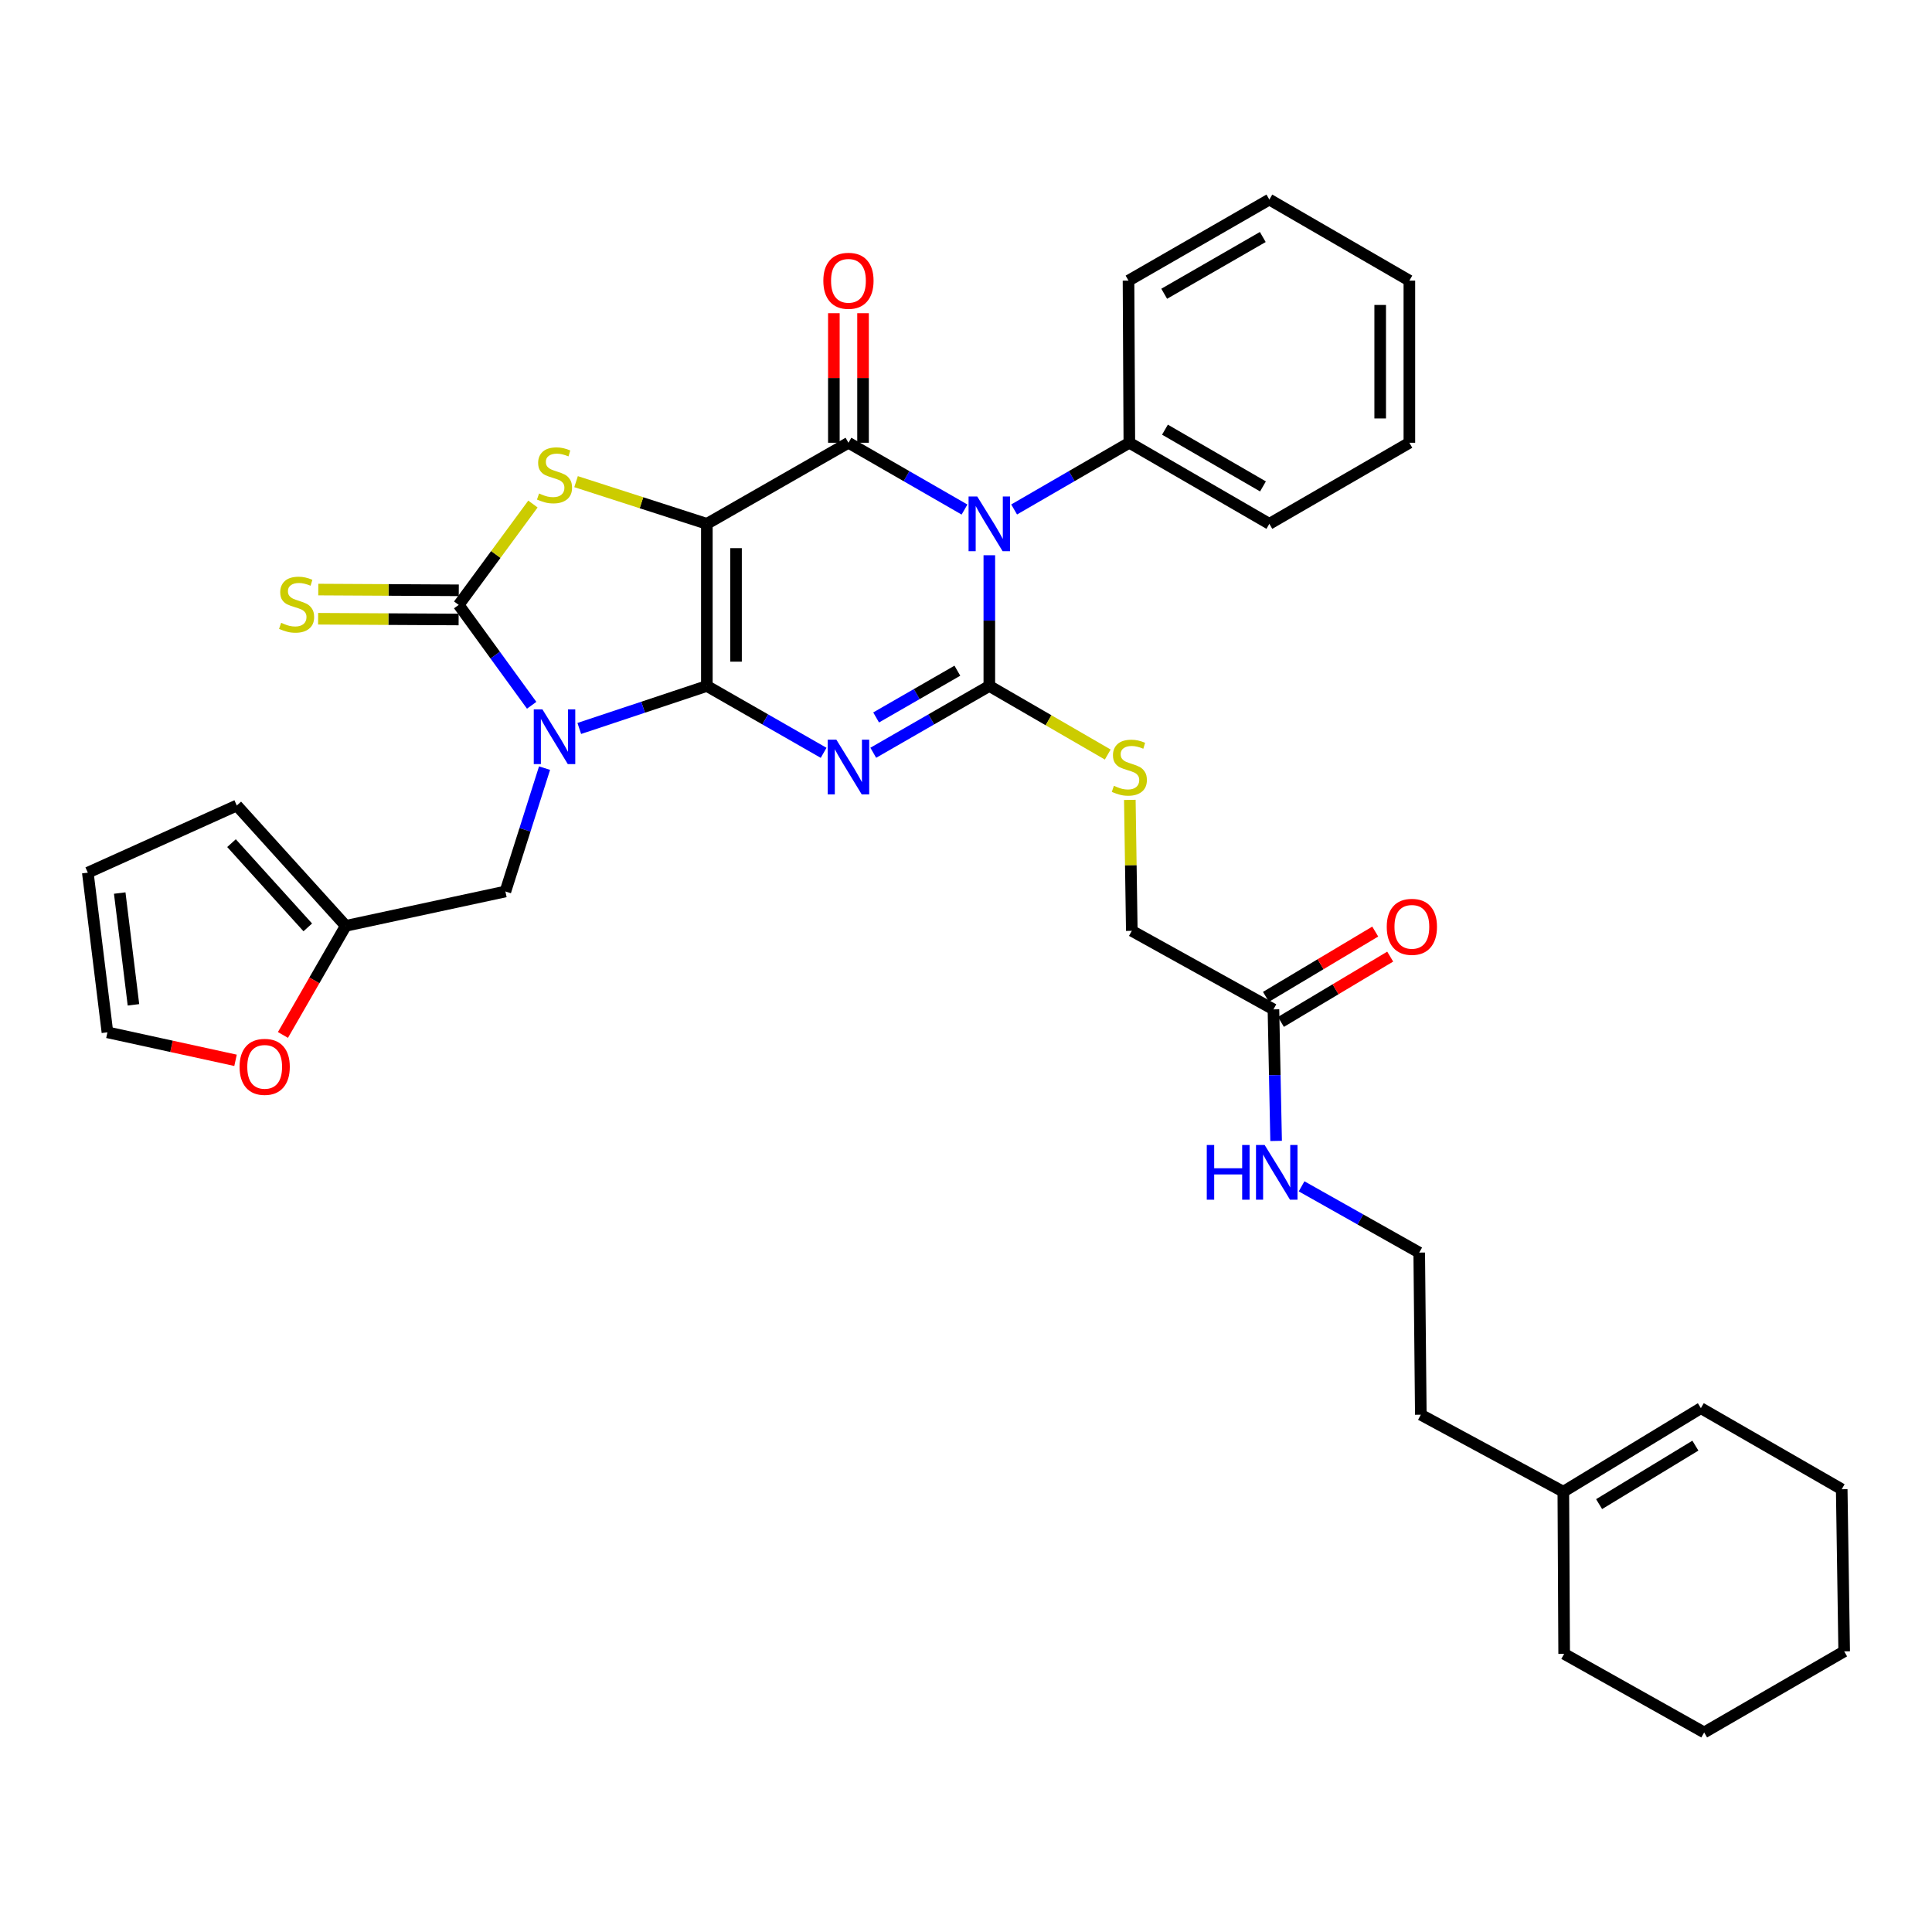 <?xml version='1.0' encoding='iso-8859-1'?>
<svg version='1.1' baseProfile='full'
              xmlns='http://www.w3.org/2000/svg'
                      xmlns:rdkit='http://www.rdkit.org/xml'
                      xmlns:xlink='http://www.w3.org/1999/xlink'
                  xml:space='preserve'
width='1000px' height='1000px' viewBox='0 0 1000 1000'>
<!-- END OF HEADER -->
<rect style='opacity:1.0;fill:#FFFFFF;stroke:none' width='1000' height='1000' x='0' y='0'> </rect>
<path class='bond-0' d='M 365.865,355.058 L 365.865,271.133' style='fill:none;fill-rule:evenodd;stroke:#000000;stroke-width:6px;stroke-linecap:butt;stroke-linejoin:miter;stroke-opacity:1' />
<path class='bond-0' d='M 380.968,342.469 L 380.968,283.722' style='fill:none;fill-rule:evenodd;stroke:#000000;stroke-width:6px;stroke-linecap:butt;stroke-linejoin:miter;stroke-opacity:1' />
<path class='bond-1' d='M 365.865,355.058 L 396.086,372.36' style='fill:none;fill-rule:evenodd;stroke:#000000;stroke-width:6px;stroke-linecap:butt;stroke-linejoin:miter;stroke-opacity:1' />
<path class='bond-1' d='M 396.086,372.36 L 426.307,389.662' style='fill:none;fill-rule:evenodd;stroke:#0000FF;stroke-width:6px;stroke-linecap:butt;stroke-linejoin:miter;stroke-opacity:1' />
<path class='bond-2' d='M 365.865,355.058 L 332.85,366.055' style='fill:none;fill-rule:evenodd;stroke:#000000;stroke-width:6px;stroke-linecap:butt;stroke-linejoin:miter;stroke-opacity:1' />
<path class='bond-2' d='M 332.85,366.055 L 299.834,377.051' style='fill:none;fill-rule:evenodd;stroke:#0000FF;stroke-width:6px;stroke-linecap:butt;stroke-linejoin:miter;stroke-opacity:1' />
<path class='bond-5' d='M 365.865,271.133 L 439.158,229.171' style='fill:none;fill-rule:evenodd;stroke:#000000;stroke-width:6px;stroke-linecap:butt;stroke-linejoin:miter;stroke-opacity:1' />
<path class='bond-7' d='M 365.865,271.133 L 332.016,260.219' style='fill:none;fill-rule:evenodd;stroke:#000000;stroke-width:6px;stroke-linecap:butt;stroke-linejoin:miter;stroke-opacity:1' />
<path class='bond-7' d='M 332.016,260.219 L 298.168,249.305' style='fill:none;fill-rule:evenodd;stroke:#CCCC00;stroke-width:6px;stroke-linecap:butt;stroke-linejoin:miter;stroke-opacity:1' />
<path class='bond-3' d='M 452.002,389.629 L 482.038,372.343' style='fill:none;fill-rule:evenodd;stroke:#0000FF;stroke-width:6px;stroke-linecap:butt;stroke-linejoin:miter;stroke-opacity:1' />
<path class='bond-3' d='M 482.038,372.343 L 512.074,355.058' style='fill:none;fill-rule:evenodd;stroke:#000000;stroke-width:6px;stroke-linecap:butt;stroke-linejoin:miter;stroke-opacity:1' />
<path class='bond-3' d='M 453.479,371.353 L 474.505,359.253' style='fill:none;fill-rule:evenodd;stroke:#0000FF;stroke-width:6px;stroke-linecap:butt;stroke-linejoin:miter;stroke-opacity:1' />
<path class='bond-3' d='M 474.505,359.253 L 495.53,347.153' style='fill:none;fill-rule:evenodd;stroke:#000000;stroke-width:6px;stroke-linecap:butt;stroke-linejoin:miter;stroke-opacity:1' />
<path class='bond-6' d='M 275.192,365.052 L 256.31,339.074' style='fill:none;fill-rule:evenodd;stroke:#0000FF;stroke-width:6px;stroke-linecap:butt;stroke-linejoin:miter;stroke-opacity:1' />
<path class='bond-6' d='M 256.31,339.074 L 237.427,313.095' style='fill:none;fill-rule:evenodd;stroke:#000000;stroke-width:6px;stroke-linecap:butt;stroke-linejoin:miter;stroke-opacity:1' />
<path class='bond-9' d='M 281.856,397.582 L 271.725,429.509' style='fill:none;fill-rule:evenodd;stroke:#0000FF;stroke-width:6px;stroke-linecap:butt;stroke-linejoin:miter;stroke-opacity:1' />
<path class='bond-9' d='M 271.725,429.509 L 261.593,461.436' style='fill:none;fill-rule:evenodd;stroke:#000000;stroke-width:6px;stroke-linecap:butt;stroke-linejoin:miter;stroke-opacity:1' />
<path class='bond-4' d='M 512.074,355.058 L 512.074,321.224' style='fill:none;fill-rule:evenodd;stroke:#000000;stroke-width:6px;stroke-linecap:butt;stroke-linejoin:miter;stroke-opacity:1' />
<path class='bond-4' d='M 512.074,321.224 L 512.074,287.391' style='fill:none;fill-rule:evenodd;stroke:#0000FF;stroke-width:6px;stroke-linecap:butt;stroke-linejoin:miter;stroke-opacity:1' />
<path class='bond-8' d='M 512.074,355.058 L 542.723,372.804' style='fill:none;fill-rule:evenodd;stroke:#000000;stroke-width:6px;stroke-linecap:butt;stroke-linejoin:miter;stroke-opacity:1' />
<path class='bond-8' d='M 542.723,372.804 L 573.372,390.55' style='fill:none;fill-rule:evenodd;stroke:#CCCC00;stroke-width:6px;stroke-linecap:butt;stroke-linejoin:miter;stroke-opacity:1' />
<path class='bond-12' d='M 524.908,263.702 L 554.727,246.436' style='fill:none;fill-rule:evenodd;stroke:#0000FF;stroke-width:6px;stroke-linecap:butt;stroke-linejoin:miter;stroke-opacity:1' />
<path class='bond-12' d='M 554.727,246.436 L 584.546,229.171' style='fill:none;fill-rule:evenodd;stroke:#000000;stroke-width:6px;stroke-linecap:butt;stroke-linejoin:miter;stroke-opacity:1' />
<path class='bond-36' d='M 499.231,263.742 L 469.195,246.456' style='fill:none;fill-rule:evenodd;stroke:#0000FF;stroke-width:6px;stroke-linecap:butt;stroke-linejoin:miter;stroke-opacity:1' />
<path class='bond-36' d='M 469.195,246.456 L 439.158,229.171' style='fill:none;fill-rule:evenodd;stroke:#000000;stroke-width:6px;stroke-linecap:butt;stroke-linejoin:miter;stroke-opacity:1' />
<path class='bond-13' d='M 446.71,229.171 L 446.71,195.642' style='fill:none;fill-rule:evenodd;stroke:#000000;stroke-width:6px;stroke-linecap:butt;stroke-linejoin:miter;stroke-opacity:1' />
<path class='bond-13' d='M 446.71,195.642 L 446.71,162.112' style='fill:none;fill-rule:evenodd;stroke:#FF0000;stroke-width:6px;stroke-linecap:butt;stroke-linejoin:miter;stroke-opacity:1' />
<path class='bond-13' d='M 431.607,229.171 L 431.607,195.642' style='fill:none;fill-rule:evenodd;stroke:#000000;stroke-width:6px;stroke-linecap:butt;stroke-linejoin:miter;stroke-opacity:1' />
<path class='bond-13' d='M 431.607,195.642 L 431.607,162.112' style='fill:none;fill-rule:evenodd;stroke:#FF0000;stroke-width:6px;stroke-linecap:butt;stroke-linejoin:miter;stroke-opacity:1' />
<path class='bond-10' d='M 237.467,305.544 L 201.102,305.351' style='fill:none;fill-rule:evenodd;stroke:#000000;stroke-width:6px;stroke-linecap:butt;stroke-linejoin:miter;stroke-opacity:1' />
<path class='bond-10' d='M 201.102,305.351 L 164.737,305.158' style='fill:none;fill-rule:evenodd;stroke:#CCCC00;stroke-width:6px;stroke-linecap:butt;stroke-linejoin:miter;stroke-opacity:1' />
<path class='bond-10' d='M 237.387,320.647 L 201.022,320.454' style='fill:none;fill-rule:evenodd;stroke:#000000;stroke-width:6px;stroke-linecap:butt;stroke-linejoin:miter;stroke-opacity:1' />
<path class='bond-10' d='M 201.022,320.454 L 164.657,320.261' style='fill:none;fill-rule:evenodd;stroke:#CCCC00;stroke-width:6px;stroke-linecap:butt;stroke-linejoin:miter;stroke-opacity:1' />
<path class='bond-35' d='M 237.427,313.095 L 256.636,286.993' style='fill:none;fill-rule:evenodd;stroke:#000000;stroke-width:6px;stroke-linecap:butt;stroke-linejoin:miter;stroke-opacity:1' />
<path class='bond-35' d='M 256.636,286.993 L 275.845,260.89' style='fill:none;fill-rule:evenodd;stroke:#CCCC00;stroke-width:6px;stroke-linecap:butt;stroke-linejoin:miter;stroke-opacity:1' />
<path class='bond-21' d='M 584.801,414.019 L 585.311,447.906' style='fill:none;fill-rule:evenodd;stroke:#CCCC00;stroke-width:6px;stroke-linecap:butt;stroke-linejoin:miter;stroke-opacity:1' />
<path class='bond-21' d='M 585.311,447.906 L 585.821,481.792' style='fill:none;fill-rule:evenodd;stroke:#000000;stroke-width:6px;stroke-linecap:butt;stroke-linejoin:miter;stroke-opacity:1' />
<path class='bond-11' d='M 261.593,461.436 L 178.96,479.216' style='fill:none;fill-rule:evenodd;stroke:#000000;stroke-width:6px;stroke-linecap:butt;stroke-linejoin:miter;stroke-opacity:1' />
<path class='bond-15' d='M 178.96,479.216 L 162.706,507.454' style='fill:none;fill-rule:evenodd;stroke:#000000;stroke-width:6px;stroke-linecap:butt;stroke-linejoin:miter;stroke-opacity:1' />
<path class='bond-15' d='M 162.706,507.454 L 146.451,535.692' style='fill:none;fill-rule:evenodd;stroke:#FF0000;stroke-width:6px;stroke-linecap:butt;stroke-linejoin:miter;stroke-opacity:1' />
<path class='bond-17' d='M 178.96,479.216 L 122.566,416.931' style='fill:none;fill-rule:evenodd;stroke:#000000;stroke-width:6px;stroke-linecap:butt;stroke-linejoin:miter;stroke-opacity:1' />
<path class='bond-17' d='M 159.305,480.011 L 119.829,436.411' style='fill:none;fill-rule:evenodd;stroke:#000000;stroke-width:6px;stroke-linecap:butt;stroke-linejoin:miter;stroke-opacity:1' />
<path class='bond-27' d='M 584.546,229.171 L 657.017,271.133' style='fill:none;fill-rule:evenodd;stroke:#000000;stroke-width:6px;stroke-linecap:butt;stroke-linejoin:miter;stroke-opacity:1' />
<path class='bond-27' d='M 602.984,222.395 L 653.714,251.768' style='fill:none;fill-rule:evenodd;stroke:#000000;stroke-width:6px;stroke-linecap:butt;stroke-linejoin:miter;stroke-opacity:1' />
<path class='bond-28' d='M 584.546,229.171 L 584.118,145.255' style='fill:none;fill-rule:evenodd;stroke:#000000;stroke-width:6px;stroke-linecap:butt;stroke-linejoin:miter;stroke-opacity:1' />
<path class='bond-14' d='M 659.131,522.454 L 585.821,481.792' style='fill:none;fill-rule:evenodd;stroke:#000000;stroke-width:6px;stroke-linecap:butt;stroke-linejoin:miter;stroke-opacity:1' />
<path class='bond-20' d='M 663.005,528.936 L 691.286,512.039' style='fill:none;fill-rule:evenodd;stroke:#000000;stroke-width:6px;stroke-linecap:butt;stroke-linejoin:miter;stroke-opacity:1' />
<path class='bond-20' d='M 691.286,512.039 L 719.567,495.141' style='fill:none;fill-rule:evenodd;stroke:#FF0000;stroke-width:6px;stroke-linecap:butt;stroke-linejoin:miter;stroke-opacity:1' />
<path class='bond-20' d='M 655.258,515.971 L 683.539,499.073' style='fill:none;fill-rule:evenodd;stroke:#000000;stroke-width:6px;stroke-linecap:butt;stroke-linejoin:miter;stroke-opacity:1' />
<path class='bond-20' d='M 683.539,499.073 L 711.82,482.175' style='fill:none;fill-rule:evenodd;stroke:#FF0000;stroke-width:6px;stroke-linecap:butt;stroke-linejoin:miter;stroke-opacity:1' />
<path class='bond-23' d='M 659.131,522.454 L 659.822,556.495' style='fill:none;fill-rule:evenodd;stroke:#000000;stroke-width:6px;stroke-linecap:butt;stroke-linejoin:miter;stroke-opacity:1' />
<path class='bond-23' d='M 659.822,556.495 L 660.513,590.537' style='fill:none;fill-rule:evenodd;stroke:#0000FF;stroke-width:6px;stroke-linecap:butt;stroke-linejoin:miter;stroke-opacity:1' />
<path class='bond-18' d='M 121.915,548.82 L 88.761,541.578' style='fill:none;fill-rule:evenodd;stroke:#FF0000;stroke-width:6px;stroke-linecap:butt;stroke-linejoin:miter;stroke-opacity:1' />
<path class='bond-18' d='M 88.761,541.578 L 55.607,534.335' style='fill:none;fill-rule:evenodd;stroke:#000000;stroke-width:6px;stroke-linecap:butt;stroke-linejoin:miter;stroke-opacity:1' />
<path class='bond-16' d='M 809.175,772.105 L 735.412,732.257' style='fill:none;fill-rule:evenodd;stroke:#000000;stroke-width:6px;stroke-linecap:butt;stroke-linejoin:miter;stroke-opacity:1' />
<path class='bond-22' d='M 809.175,772.105 L 880.371,728.867' style='fill:none;fill-rule:evenodd;stroke:#000000;stroke-width:6px;stroke-linecap:butt;stroke-linejoin:miter;stroke-opacity:1' />
<path class='bond-22' d='M 827.694,778.528 L 877.531,748.262' style='fill:none;fill-rule:evenodd;stroke:#000000;stroke-width:6px;stroke-linecap:butt;stroke-linejoin:miter;stroke-opacity:1' />
<path class='bond-26' d='M 809.175,772.105 L 809.603,856.029' style='fill:none;fill-rule:evenodd;stroke:#000000;stroke-width:6px;stroke-linecap:butt;stroke-linejoin:miter;stroke-opacity:1' />
<path class='bond-19' d='M 122.566,416.931 L 45.455,451.686' style='fill:none;fill-rule:evenodd;stroke:#000000;stroke-width:6px;stroke-linecap:butt;stroke-linejoin:miter;stroke-opacity:1' />
<path class='bond-37' d='M 55.607,534.335 L 45.455,451.686' style='fill:none;fill-rule:evenodd;stroke:#000000;stroke-width:6px;stroke-linecap:butt;stroke-linejoin:miter;stroke-opacity:1' />
<path class='bond-37' d='M 69.075,520.096 L 61.968,462.242' style='fill:none;fill-rule:evenodd;stroke:#000000;stroke-width:6px;stroke-linecap:butt;stroke-linejoin:miter;stroke-opacity:1' />
<path class='bond-29' d='M 880.371,728.867 L 953.27,770.829' style='fill:none;fill-rule:evenodd;stroke:#000000;stroke-width:6px;stroke-linecap:butt;stroke-linejoin:miter;stroke-opacity:1' />
<path class='bond-24' d='M 673.699,614.047 L 704.144,631.194' style='fill:none;fill-rule:evenodd;stroke:#0000FF;stroke-width:6px;stroke-linecap:butt;stroke-linejoin:miter;stroke-opacity:1' />
<path class='bond-24' d='M 704.144,631.194 L 734.589,648.341' style='fill:none;fill-rule:evenodd;stroke:#000000;stroke-width:6px;stroke-linecap:butt;stroke-linejoin:miter;stroke-opacity:1' />
<path class='bond-25' d='M 734.589,648.341 L 735.412,732.257' style='fill:none;fill-rule:evenodd;stroke:#000000;stroke-width:6px;stroke-linecap:butt;stroke-linejoin:miter;stroke-opacity:1' />
<path class='bond-30' d='M 809.603,856.029 L 882.074,896.708' style='fill:none;fill-rule:evenodd;stroke:#000000;stroke-width:6px;stroke-linecap:butt;stroke-linejoin:miter;stroke-opacity:1' />
<path class='bond-33' d='M 657.017,271.133 L 729.488,229.171' style='fill:none;fill-rule:evenodd;stroke:#000000;stroke-width:6px;stroke-linecap:butt;stroke-linejoin:miter;stroke-opacity:1' />
<path class='bond-32' d='M 584.118,145.255 L 657.017,103.292' style='fill:none;fill-rule:evenodd;stroke:#000000;stroke-width:6px;stroke-linecap:butt;stroke-linejoin:miter;stroke-opacity:1' />
<path class='bond-32' d='M 602.587,152.05 L 653.617,122.676' style='fill:none;fill-rule:evenodd;stroke:#000000;stroke-width:6px;stroke-linecap:butt;stroke-linejoin:miter;stroke-opacity:1' />
<path class='bond-39' d='M 953.27,770.829 L 954.545,854.745' style='fill:none;fill-rule:evenodd;stroke:#000000;stroke-width:6px;stroke-linecap:butt;stroke-linejoin:miter;stroke-opacity:1' />
<path class='bond-31' d='M 882.074,896.708 L 954.545,854.745' style='fill:none;fill-rule:evenodd;stroke:#000000;stroke-width:6px;stroke-linecap:butt;stroke-linejoin:miter;stroke-opacity:1' />
<path class='bond-34' d='M 657.017,103.292 L 729.488,145.255' style='fill:none;fill-rule:evenodd;stroke:#000000;stroke-width:6px;stroke-linecap:butt;stroke-linejoin:miter;stroke-opacity:1' />
<path class='bond-38' d='M 729.488,229.171 L 729.488,145.255' style='fill:none;fill-rule:evenodd;stroke:#000000;stroke-width:6px;stroke-linecap:butt;stroke-linejoin:miter;stroke-opacity:1' />
<path class='bond-38' d='M 714.384,216.583 L 714.384,157.842' style='fill:none;fill-rule:evenodd;stroke:#000000;stroke-width:6px;stroke-linecap:butt;stroke-linejoin:miter;stroke-opacity:1' />
<path  class='atom-2' d='M 432.898 382.86
L 442.178 397.86
Q 443.098 399.34, 444.578 402.02
Q 446.058 404.7, 446.138 404.86
L 446.138 382.86
L 449.898 382.86
L 449.898 411.18
L 446.018 411.18
L 436.058 394.78
Q 434.898 392.86, 433.658 390.66
Q 432.458 388.46, 432.098 387.78
L 432.098 411.18
L 428.418 411.18
L 428.418 382.86
L 432.898 382.86
' fill='#0000FF'/>
<path  class='atom-3' d='M 280.757 367.161
L 290.037 382.161
Q 290.957 383.641, 292.437 386.321
Q 293.917 389.001, 293.997 389.161
L 293.997 367.161
L 297.757 367.161
L 297.757 395.481
L 293.877 395.481
L 283.917 379.081
Q 282.757 377.161, 281.517 374.961
Q 280.317 372.761, 279.957 372.081
L 279.957 395.481
L 276.277 395.481
L 276.277 367.161
L 280.757 367.161
' fill='#0000FF'/>
<path  class='atom-5' d='M 505.814 256.973
L 515.094 271.973
Q 516.014 273.453, 517.494 276.133
Q 518.974 278.813, 519.054 278.973
L 519.054 256.973
L 522.814 256.973
L 522.814 285.293
L 518.934 285.293
L 508.974 268.893
Q 507.814 266.973, 506.574 264.773
Q 505.374 262.573, 505.014 261.893
L 505.014 285.293
L 501.334 285.293
L 501.334 256.973
L 505.814 256.973
' fill='#0000FF'/>
<path  class='atom-8' d='M 279.017 255.429
Q 279.337 255.549, 280.657 256.109
Q 281.977 256.669, 283.417 257.029
Q 284.897 257.349, 286.337 257.349
Q 289.017 257.349, 290.577 256.069
Q 292.137 254.749, 292.137 252.469
Q 292.137 250.909, 291.337 249.949
Q 290.577 248.989, 289.377 248.469
Q 288.177 247.949, 286.177 247.349
Q 283.657 246.589, 282.137 245.869
Q 280.657 245.149, 279.577 243.629
Q 278.537 242.109, 278.537 239.549
Q 278.537 235.989, 280.937 233.789
Q 283.377 231.589, 288.177 231.589
Q 291.457 231.589, 295.177 233.149
L 294.257 236.229
Q 290.857 234.829, 288.297 234.829
Q 285.537 234.829, 284.017 235.989
Q 282.497 237.109, 282.537 239.069
Q 282.537 240.589, 283.297 241.509
Q 284.097 242.429, 285.217 242.949
Q 286.377 243.469, 288.297 244.069
Q 290.857 244.869, 292.377 245.669
Q 293.897 246.469, 294.977 248.109
Q 296.097 249.709, 296.097 252.469
Q 296.097 256.389, 293.457 258.509
Q 290.857 260.589, 286.497 260.589
Q 283.977 260.589, 282.057 260.029
Q 280.177 259.509, 277.937 258.589
L 279.017 255.429
' fill='#CCCC00'/>
<path  class='atom-9' d='M 576.546 406.74
Q 576.866 406.86, 578.186 407.42
Q 579.506 407.98, 580.946 408.34
Q 582.426 408.66, 583.866 408.66
Q 586.546 408.66, 588.106 407.38
Q 589.666 406.06, 589.666 403.78
Q 589.666 402.22, 588.866 401.26
Q 588.106 400.3, 586.906 399.78
Q 585.706 399.26, 583.706 398.66
Q 581.186 397.9, 579.666 397.18
Q 578.186 396.46, 577.106 394.94
Q 576.066 393.42, 576.066 390.86
Q 576.066 387.3, 578.466 385.1
Q 580.906 382.9, 585.706 382.9
Q 588.986 382.9, 592.706 384.46
L 591.786 387.54
Q 588.386 386.14, 585.826 386.14
Q 583.066 386.14, 581.546 387.3
Q 580.026 388.42, 580.066 390.38
Q 580.066 391.9, 580.826 392.82
Q 581.626 393.74, 582.746 394.26
Q 583.906 394.78, 585.826 395.38
Q 588.386 396.18, 589.906 396.98
Q 591.426 397.78, 592.506 399.42
Q 593.626 401.02, 593.626 403.78
Q 593.626 407.7, 590.986 409.82
Q 588.386 411.9, 584.026 411.9
Q 581.506 411.9, 579.586 411.34
Q 577.706 410.82, 575.466 409.9
L 576.546 406.74
' fill='#CCCC00'/>
<path  class='atom-11' d='M 145.519 322.371
Q 145.839 322.491, 147.159 323.051
Q 148.479 323.611, 149.919 323.971
Q 151.399 324.291, 152.839 324.291
Q 155.519 324.291, 157.079 323.011
Q 158.639 321.691, 158.639 319.411
Q 158.639 317.851, 157.839 316.891
Q 157.079 315.931, 155.879 315.411
Q 154.679 314.891, 152.679 314.291
Q 150.159 313.531, 148.639 312.811
Q 147.159 312.091, 146.079 310.571
Q 145.039 309.051, 145.039 306.491
Q 145.039 302.931, 147.439 300.731
Q 149.879 298.531, 154.679 298.531
Q 157.959 298.531, 161.679 300.091
L 160.759 303.171
Q 157.359 301.771, 154.799 301.771
Q 152.039 301.771, 150.519 302.931
Q 148.999 304.051, 149.039 306.011
Q 149.039 307.531, 149.799 308.451
Q 150.599 309.371, 151.719 309.891
Q 152.879 310.411, 154.799 311.011
Q 157.359 311.811, 158.879 312.611
Q 160.399 313.411, 161.479 315.051
Q 162.599 316.651, 162.599 319.411
Q 162.599 323.331, 159.959 325.451
Q 157.359 327.531, 152.999 327.531
Q 150.479 327.531, 148.559 326.971
Q 146.679 326.451, 144.439 325.531
L 145.519 322.371
' fill='#CCCC00'/>
<path  class='atom-14' d='M 426.158 145.335
Q 426.158 138.535, 429.518 134.735
Q 432.878 130.935, 439.158 130.935
Q 445.438 130.935, 448.798 134.735
Q 452.158 138.535, 452.158 145.335
Q 452.158 152.215, 448.758 156.135
Q 445.358 160.015, 439.158 160.015
Q 432.918 160.015, 429.518 156.135
Q 426.158 152.255, 426.158 145.335
M 439.158 156.815
Q 443.478 156.815, 445.798 153.935
Q 448.158 151.015, 448.158 145.335
Q 448.158 139.775, 445.798 136.975
Q 443.478 134.135, 439.158 134.135
Q 434.838 134.135, 432.478 136.935
Q 430.158 139.735, 430.158 145.335
Q 430.158 151.055, 432.478 153.935
Q 434.838 156.815, 439.158 156.815
' fill='#FF0000'/>
<path  class='atom-16' d='M 123.998 552.195
Q 123.998 545.395, 127.358 541.595
Q 130.718 537.795, 136.998 537.795
Q 143.278 537.795, 146.638 541.595
Q 149.998 545.395, 149.998 552.195
Q 149.998 559.075, 146.598 562.995
Q 143.198 566.875, 136.998 566.875
Q 130.758 566.875, 127.358 562.995
Q 123.998 559.115, 123.998 552.195
M 136.998 563.675
Q 141.318 563.675, 143.638 560.795
Q 145.998 557.875, 145.998 552.195
Q 145.998 546.635, 143.638 543.835
Q 141.318 540.995, 136.998 540.995
Q 132.678 540.995, 130.318 543.795
Q 127.998 546.595, 127.998 552.195
Q 127.998 557.915, 130.318 560.795
Q 132.678 563.675, 136.998 563.675
' fill='#FF0000'/>
<path  class='atom-21' d='M 717.78 479.724
Q 717.78 472.924, 721.14 469.124
Q 724.5 465.324, 730.78 465.324
Q 737.06 465.324, 740.42 469.124
Q 743.78 472.924, 743.78 479.724
Q 743.78 486.604, 740.38 490.524
Q 736.98 494.404, 730.78 494.404
Q 724.54 494.404, 721.14 490.524
Q 717.78 486.644, 717.78 479.724
M 730.78 491.204
Q 735.1 491.204, 737.42 488.324
Q 739.78 485.404, 739.78 479.724
Q 739.78 474.164, 737.42 471.364
Q 735.1 468.524, 730.78 468.524
Q 726.46 468.524, 724.1 471.324
Q 721.78 474.124, 721.78 479.724
Q 721.78 485.444, 724.1 488.324
Q 726.46 491.204, 730.78 491.204
' fill='#FF0000'/>
<path  class='atom-24' d='M 624.623 592.646
L 628.463 592.646
L 628.463 604.686
L 642.943 604.686
L 642.943 592.646
L 646.783 592.646
L 646.783 620.966
L 642.943 620.966
L 642.943 607.886
L 628.463 607.886
L 628.463 620.966
L 624.623 620.966
L 624.623 592.646
' fill='#0000FF'/>
<path  class='atom-24' d='M 654.583 592.646
L 663.863 607.646
Q 664.783 609.126, 666.263 611.806
Q 667.743 614.486, 667.823 614.646
L 667.823 592.646
L 671.583 592.646
L 671.583 620.966
L 667.703 620.966
L 657.743 604.566
Q 656.583 602.646, 655.343 600.446
Q 654.143 598.246, 653.783 597.566
L 653.783 620.966
L 650.103 620.966
L 650.103 592.646
L 654.583 592.646
' fill='#0000FF'/>
</svg>
